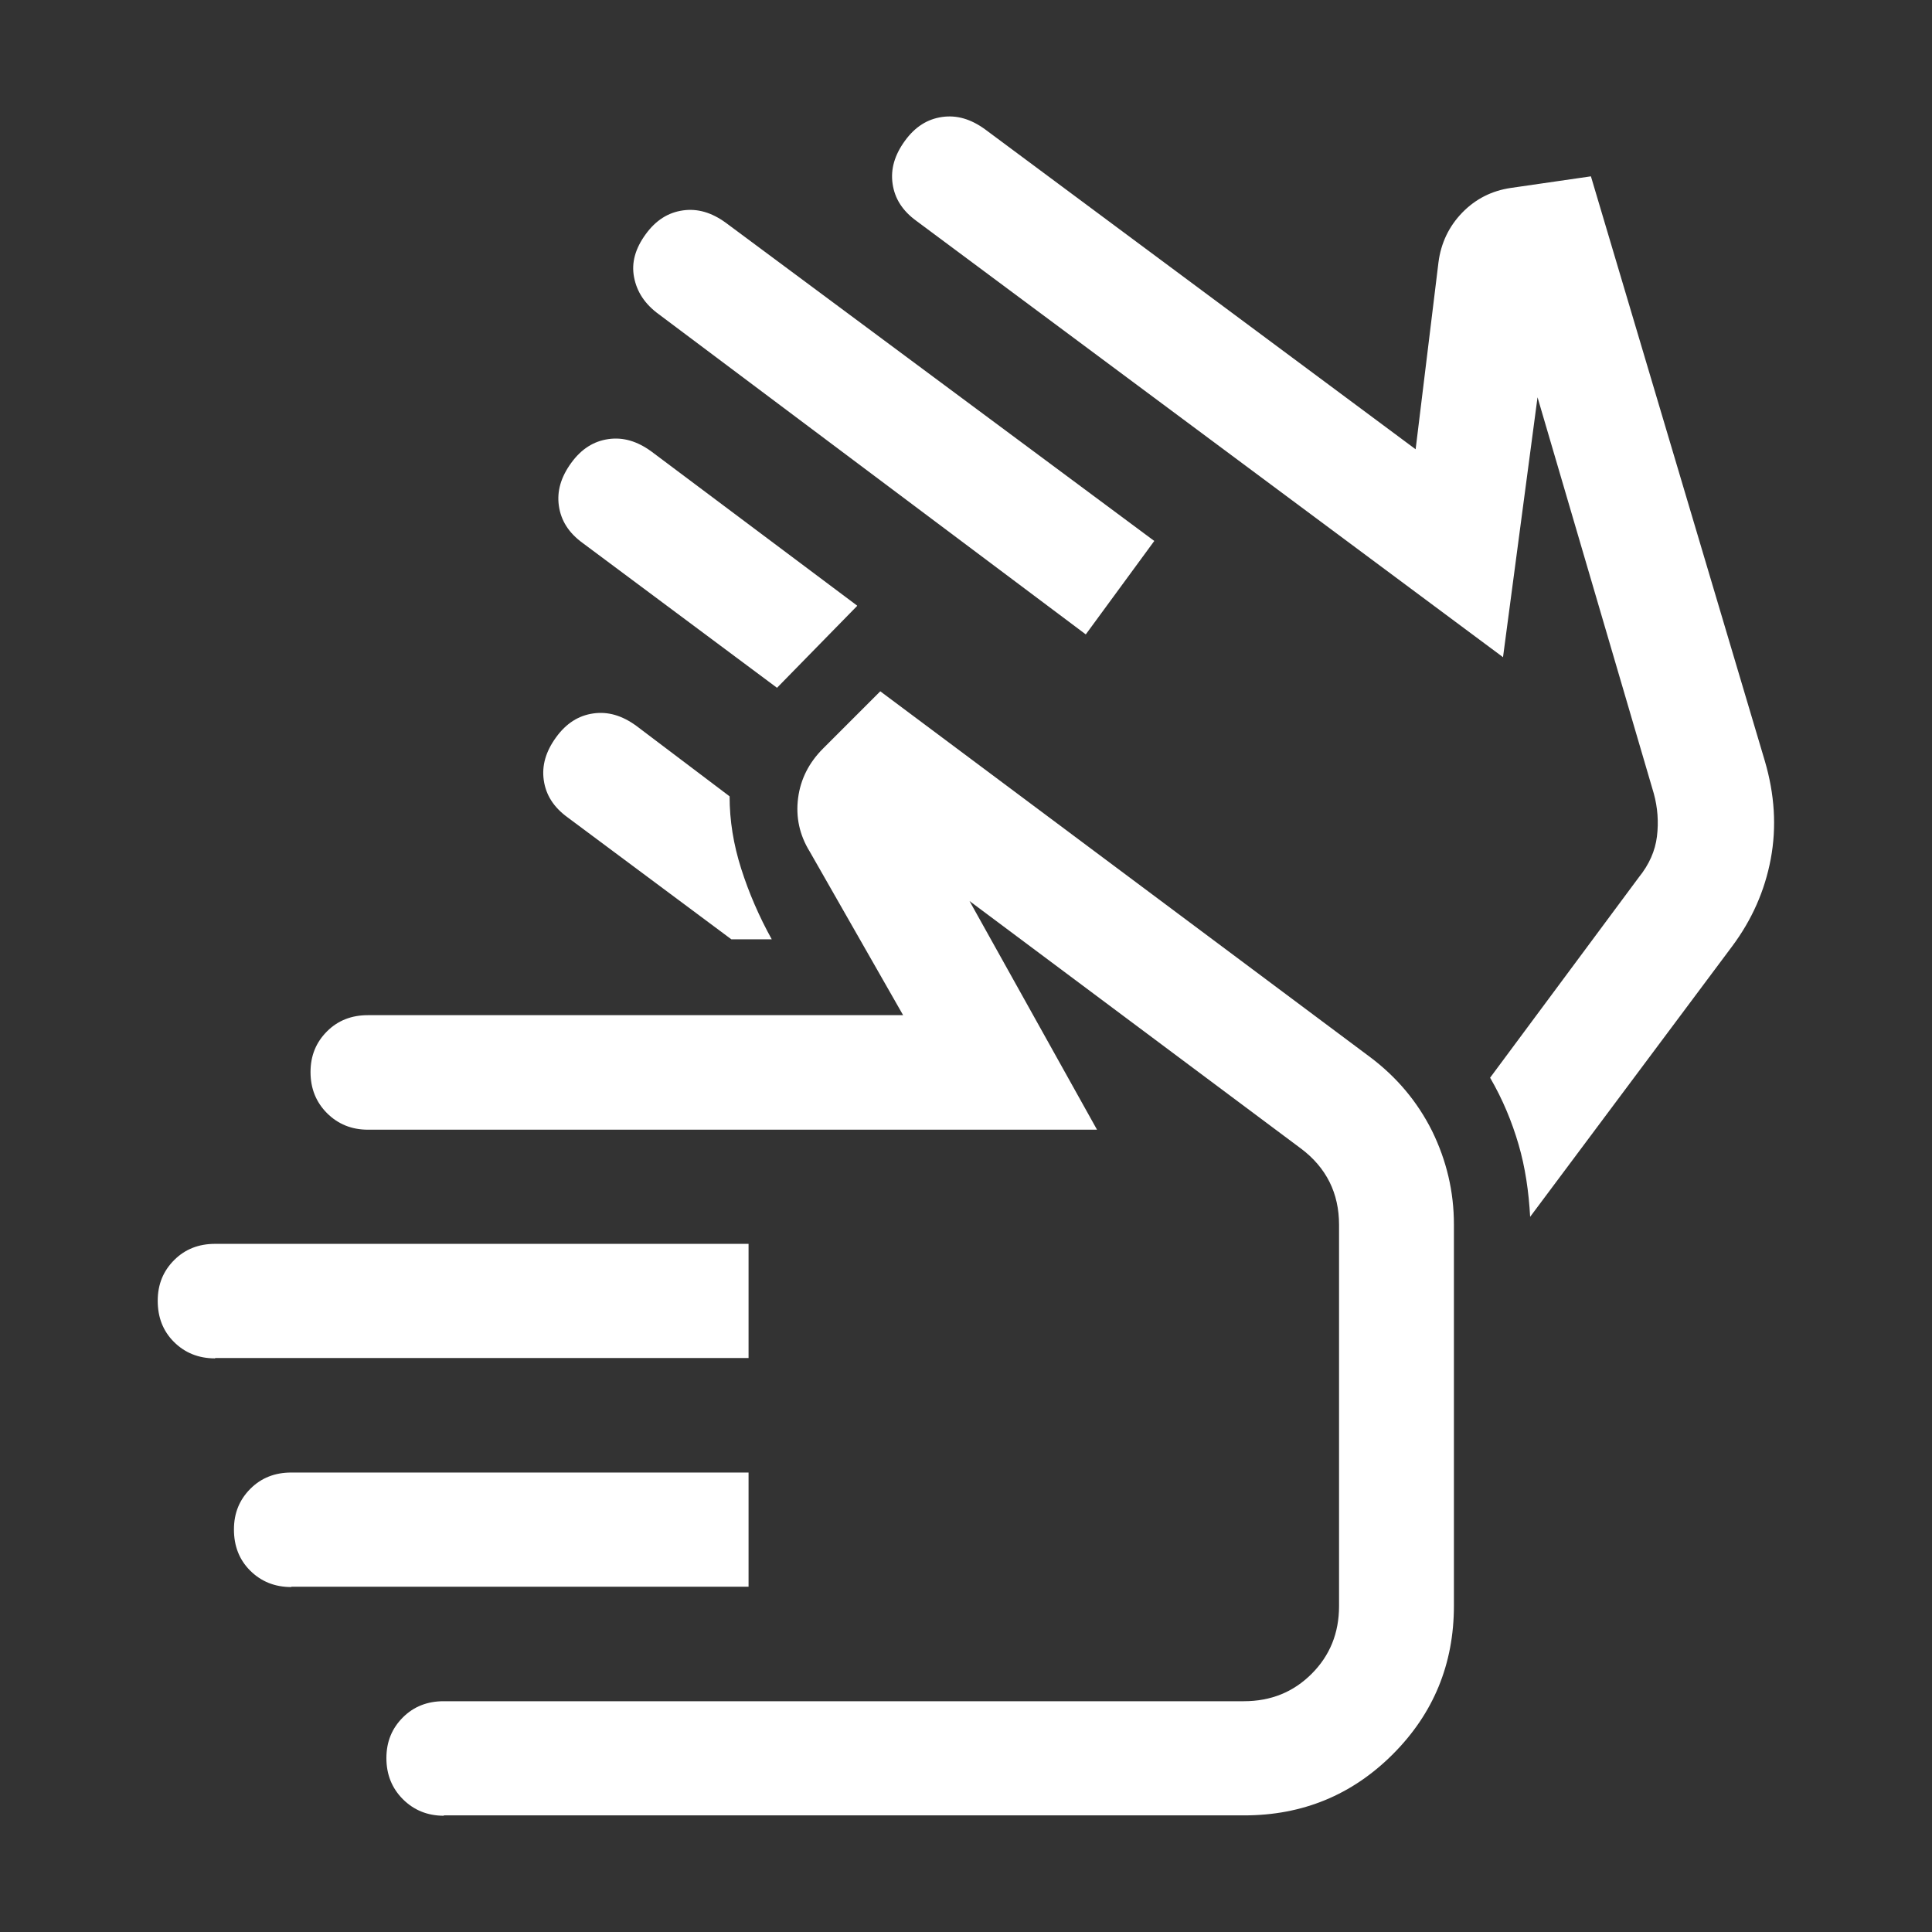 <?xml version="1.0" encoding="UTF-8"?>
<svg id="_图层_1" data-name="图层 1" xmlns="http://www.w3.org/2000/svg" viewBox="0 0 55 55">
  <rect x="0" y="0" width="55" height="55" fill="#333333" stroke="none"/>
  <defs>
    <style>
      .cls-1 {
        fill: #fff;
      }
    </style>
  </defs>
  <path class="cls-1" d="M30.91,18.06l-12.15-9.11c-.4-.29-.63-.64-.71-1.06s.04-.82,.33-1.22,.64-.62,1.06-.68,.82,.06,1.22,.35l12.2,9.06-1.95,2.66Zm-6.51-.81l-2.28,2.33-5.53-4.12c-.4-.29-.62-.64-.68-1.06s.06-.82,.35-1.22c.29-.4,.64-.62,1.06-.68s.82,.06,1.22,.35l5.86,4.39Zm18.39,1.46L26.09,6.29c-.4-.29-.62-.64-.68-1.06s.06-.82,.35-1.22,.64-.62,1.06-.68,.82,.06,1.22,.35l12.26,9.11,.65-5.32c.07-.55,.3-1.03,.68-1.42,.38-.39,.84-.62,1.38-.7l2.28-.33,4.95,16.64c.28,.95,.34,1.88,.17,2.79-.17,.91-.54,1.74-1.1,2.49l-5.75,7.7c-.04-.72-.14-1.41-.33-2.06s-.45-1.28-.81-1.9l4.23-5.7c.3-.37,.47-.76,.52-1.17,.05-.41,.02-.82-.09-1.22l-3.31-11.28-.98,7.38Zm-21.97,8.03l-4.66-3.47c-.4-.29-.62-.64-.68-1.06s.06-.82,.35-1.22,.64-.62,1.06-.68,.82,.06,1.22,.35l2.66,2.01c0,.69,.11,1.37,.33,2.06s.51,1.36,.87,2.01h-1.14Zm-14.7,11.93c-.47,0-.86-.16-1.17-.47-.31-.31-.46-.7-.46-1.17s.16-.85,.47-1.16,.7-.46,1.16-.46h15.19v3.25H6.13Zm2.17,6.51c-.47,0-.86-.16-1.17-.47-.31-.31-.46-.7-.46-1.17s.16-.85,.47-1.16,.7-.46,1.16-.46h13.02v3.25H8.3Zm4.34,6.51c-.46,0-.85-.16-1.16-.47-.31-.31-.47-.7-.47-1.17s.16-.85,.47-1.16,.7-.46,1.16-.46h22.78c.77,0,1.41-.26,1.93-.78,.52-.52,.78-1.16,.78-1.93v-10.85c0-.45-.09-.86-.27-1.22s-.45-.68-.81-.95l-9.44-7.05,3.63,6.51H10.47c-.46,0-.85-.16-1.16-.47-.31-.31-.47-.7-.47-1.17s.16-.85,.47-1.16,.7-.46,1.16-.46h15.24l-2.66-4.66c-.29-.47-.4-.98-.33-1.52s.31-1.01,.71-1.41l1.63-1.63,13.94,10.41c.76,.57,1.35,1.27,1.77,2.11,.41,.84,.62,1.72,.62,2.66v10.85c0,1.66-.58,3.07-1.74,4.23-1.16,1.16-2.57,1.74-4.23,1.74H12.64Z"/>
</svg>